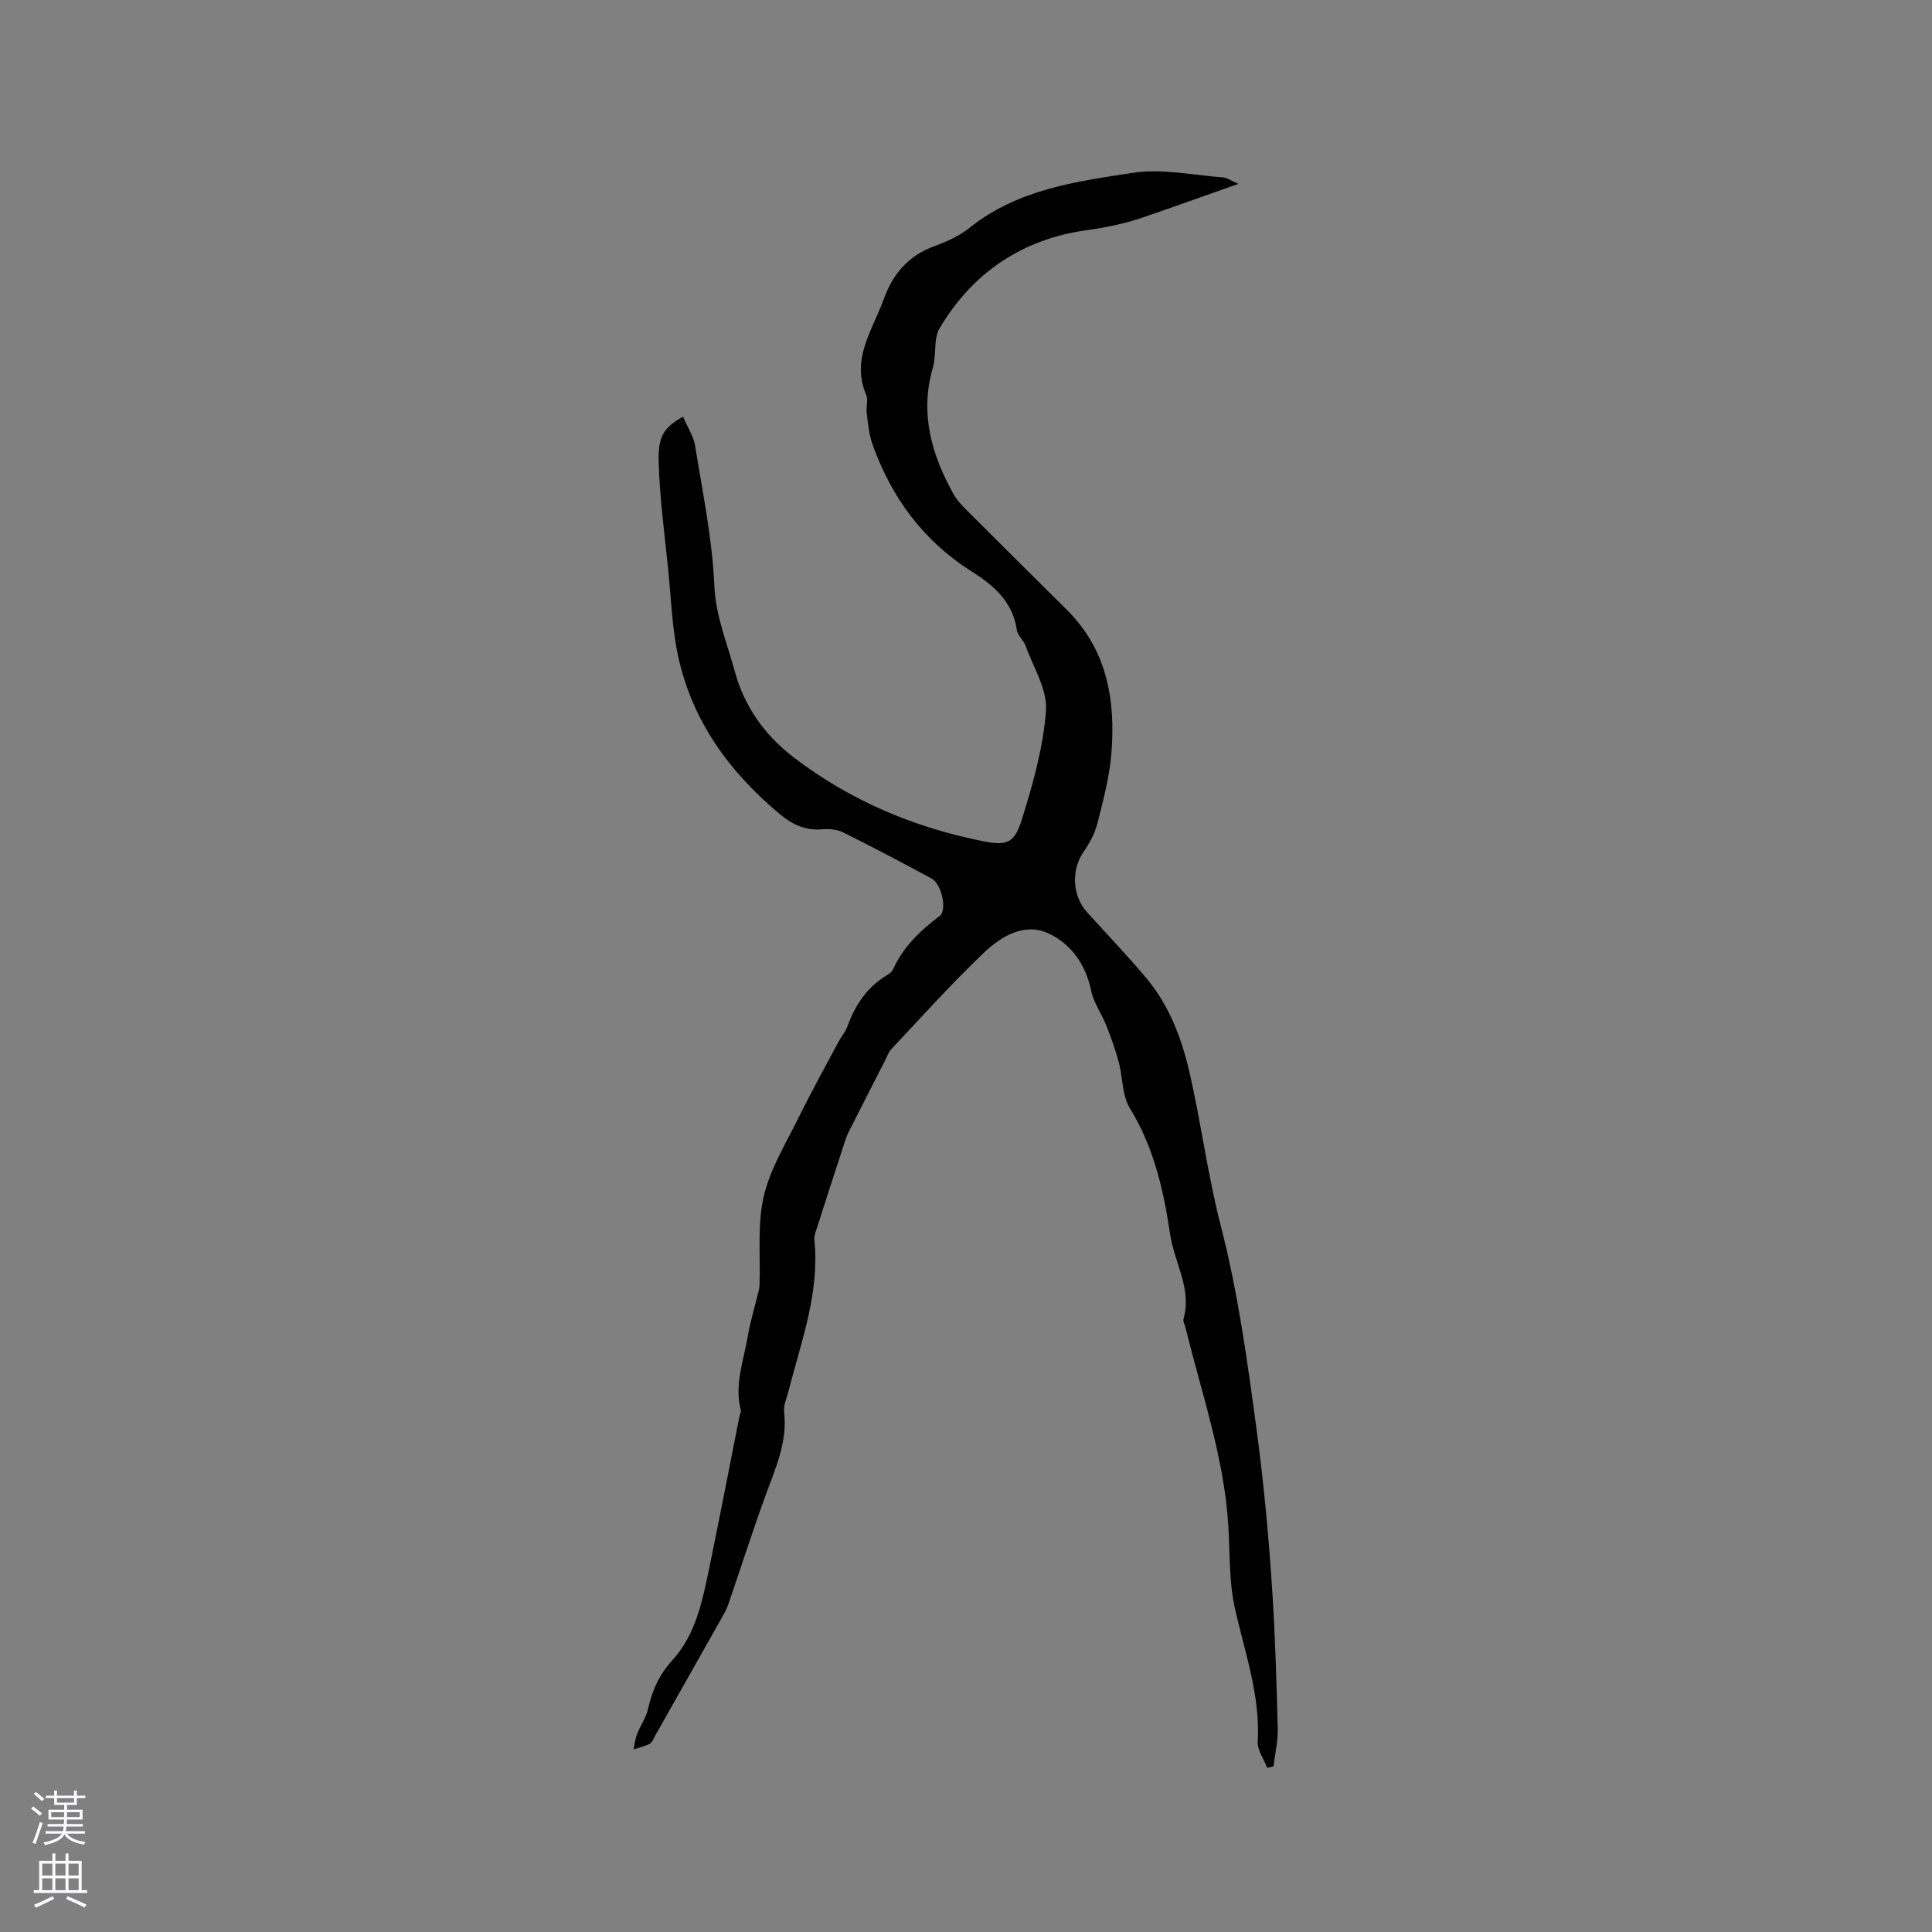 <svg enable-background="new 0 0 400 400" viewBox="0 0 400 400" xmlns="http://www.w3.org/2000/svg"><rect x="0" y="0" width="400" height="400" fill="#808080" stroke="none"/><path d="m141.41 86.26c.89 2.08 2.17 3.99 2.51 6.06 1.55 9.62 3.55 19.25 3.98 28.94.28 6.37 2.65 11.88 4.22 17.71 1.96 7.26 6.18 13.21 12.16 17.8 11.64 8.92 24.82 14.5 39.12 17.37 5.17 1.04 6.65.4 8.19-4.55 2.27-7.33 4.43-14.9 4.97-22.48.31-4.35-2.63-8.95-4.22-13.4-.42-1.17-1.65-2.14-1.82-3.3-.84-5.86-4.84-9.25-9.37-12.11-10-6.33-16.57-15.28-20.5-26.28-.73-2.04-.92-4.29-1.21-6.47-.17-1.25.36-2.71-.1-3.79-3.19-7.46 1.32-13.41 3.63-19.82 1.89-5.25 5.11-9.03 10.5-10.98 2.57-.93 5.19-2.13 7.3-3.82 9.92-7.94 22.03-9.57 33.86-11.37 6.01-.91 12.39.5 18.59.96.85.06 1.65.67 3.17 1.34-7.05 2.48-13.37 4.76-19.73 6.94-3.84 1.31-7.71 2.1-11.82 2.67-13.12 1.83-23.52 8.77-30.32 20.31-1.29 2.19-.6 5.45-1.36 8.06-2.76 9.44-.34 17.97 4.21 26.17.65 1.18 1.59 2.23 2.55 3.19 6.97 6.98 13.97 13.91 20.97 20.86 8.3 8.24 10.09 18.61 9.22 29.62-.39 4.92-1.7 9.8-2.91 14.62-.52 2.06-1.63 4.07-2.85 5.84-2.59 3.77-2.38 9.12.75 12.56 4.13 4.56 8.39 9.01 12.33 13.72 4.64 5.56 7.19 12.28 8.79 19.18 2.46 10.61 3.82 21.5 6.54 32.03 3.56 13.79 5.46 27.75 7.36 41.83 1.55 11.46 2.6 22.91 3.33 34.41.59 9.28.86 18.58 1.09 27.88.06 2.57-.57 5.17-.88 7.75-.43.1-.86.2-1.3.3-.69-1.81-2.06-3.66-1.96-5.43.55-9.65-2.72-18.54-4.75-27.72-1.22-5.5-.99-11.33-1.34-17.02-.87-14.09-5.54-27.35-8.84-40.91-.15-.62-.59-1.3-.44-1.83 1.79-6.29-1.91-11.7-2.77-17.56-1.35-9.15-3.38-18.03-8.35-26.12-1.61-2.63-1.43-6.33-2.27-9.48-.7-2.6-1.62-5.16-2.61-7.67-.96-2.42-2.61-4.66-3.12-7.15-1.12-5.49-4.23-9.77-8.92-11.91-4.91-2.24-9.73.65-13.25 4.01-6.68 6.35-12.84 13.24-19.17 19.95-.63.67-.94 1.63-1.37 2.48-2.5 4.89-5.01 9.78-7.48 14.68-.38.75-.65 1.55-.91 2.35-1.93 5.92-3.85 11.85-5.75 17.78-.22.7-.53 1.45-.46 2.14 1.15 10.98-2.71 21.1-5.35 31.42-.37 1.43-1.07 2.93-.91 4.32.72 6.2-1.76 11.58-3.79 17.14-2.75 7.54-5.19 15.19-7.8 22.79-.34.99-.89 1.92-1.41 2.84-4.57 8.12-9.16 16.23-13.75 24.34-.31.55-.56 1.31-1.04 1.56-1.06.54-2.25.81-3.38 1.19.23-1.06.34-2.18.73-3.18.68-1.75 1.86-3.37 2.26-5.17.84-3.81 2.3-7.11 5-10.06 4.92-5.38 6.28-12.38 7.7-19.23 2.15-10.37 4.14-20.77 6.2-31.15.1-.52.42-1.09.3-1.54-1.34-5.23.6-10.15 1.45-15.16.52-3.06 1.44-6.05 2.17-9.07.12-.51.26-1.02.27-1.54.22-6.15-.48-12.5.87-18.38 1.32-5.73 4.62-11.03 7.26-16.41 2.61-5.3 5.48-10.47 8.26-15.68.55-1.03 1.37-1.93 1.76-3.01 1.63-4.51 4.12-8.29 8.34-10.79.44-.26.93-.65 1.13-1.09 2.11-4.69 5.66-8.07 9.69-11.11 1.58-1.19.39-6.62-1.68-7.74-6.06-3.27-12.14-6.49-18.31-9.55-1.25-.62-2.91-.76-4.35-.64-3.42.3-6.17-.98-8.69-3.08-10.38-8.64-18.09-19.12-21.06-32.44-1.33-5.96-1.51-12.18-2.13-18.29-.75-7.45-1.78-14.9-1.97-22.37-.16-5.36 1.21-7.07 5.04-9.26z" fill="#010000"/><g fill="#fbfafc"><path d="m6.44 374.46.42-.45c.65.47 1.27.95 1.85 1.44l-.45.49c-.65-.56-1.25-1.06-1.82-1.48m.93 7.33-.63-.26c.55-1.36 1.05-2.8 1.52-4.33.19.1.38.19.59.27-.46 1.29-.95 2.73-1.48 4.32m-.38-10.38.44-.42c.43.34 1.01.82 1.74 1.44l-.49.49c-.53-.51-1.09-1.01-1.69-1.51m2.5.35h1.72v-1.04h.59v1.04h3.52v-1.04h.59v1.04h1.75v.53h-1.75v1.42h-2.03v.97h3.22v2.03h-3.24c0 .35-.01.66-.03.93h3.32v.53h-3.37c-.03.27-.08.58-.15.94h3.96v.53h-3.71c.67.92 1.93 1.48 3.79 1.68-.13.24-.23.44-.29.59-2.13-.38-3.48-1.08-4.04-2.12-.43.97-1.77 1.72-4.03 2.23-.09-.19-.2-.37-.33-.55 2.1-.42 3.37-1.03 3.81-1.83h-3.36v-.53h3.58c.08-.29.13-.61.16-.94h-3.33v-.53h3.39c.02-.27.04-.58.04-.93h-3.23v-2.03h3.25v-.97h-2.07v-1.42h-1.73zm1.12 3.44v1h2.65c.01-.3.02-.44.01-.4v-.25-.35zm1.19-2h3.52v-.91h-3.52zm4.71 2h-2.63v.59c0 .15-.01.28-.01.4h2.64z"/><path d="m13.56 383.74h.63v1.52h2.72v6.07h1.13v.6h-11.06v-.6h1.13v-6.07h2.73v-1.52h.63v1.52h2.1v-1.52zm-2.69 8.83.38.56c-1.24.63-2.53 1.25-3.85 1.85-.1-.21-.21-.42-.34-.63 1.36-.55 2.63-1.15 3.81-1.78m-2.13-4.27h2.1v-2.45h-2.1zm0 3.04h2.1v-2.46h-2.1zm2.72-3.04h2.1v-2.45h-2.1zm0 3.04h2.1v-2.46h-2.1zm6.07 3.6c-1.41-.71-2.7-1.3-3.86-1.78l.35-.56c1.45.62 2.75 1.19 3.88 1.72zm-1.25-9.09h-2.1v2.45h2.1zm-2.09 5.49h2.1v-2.46h-2.1z"/></g></svg>